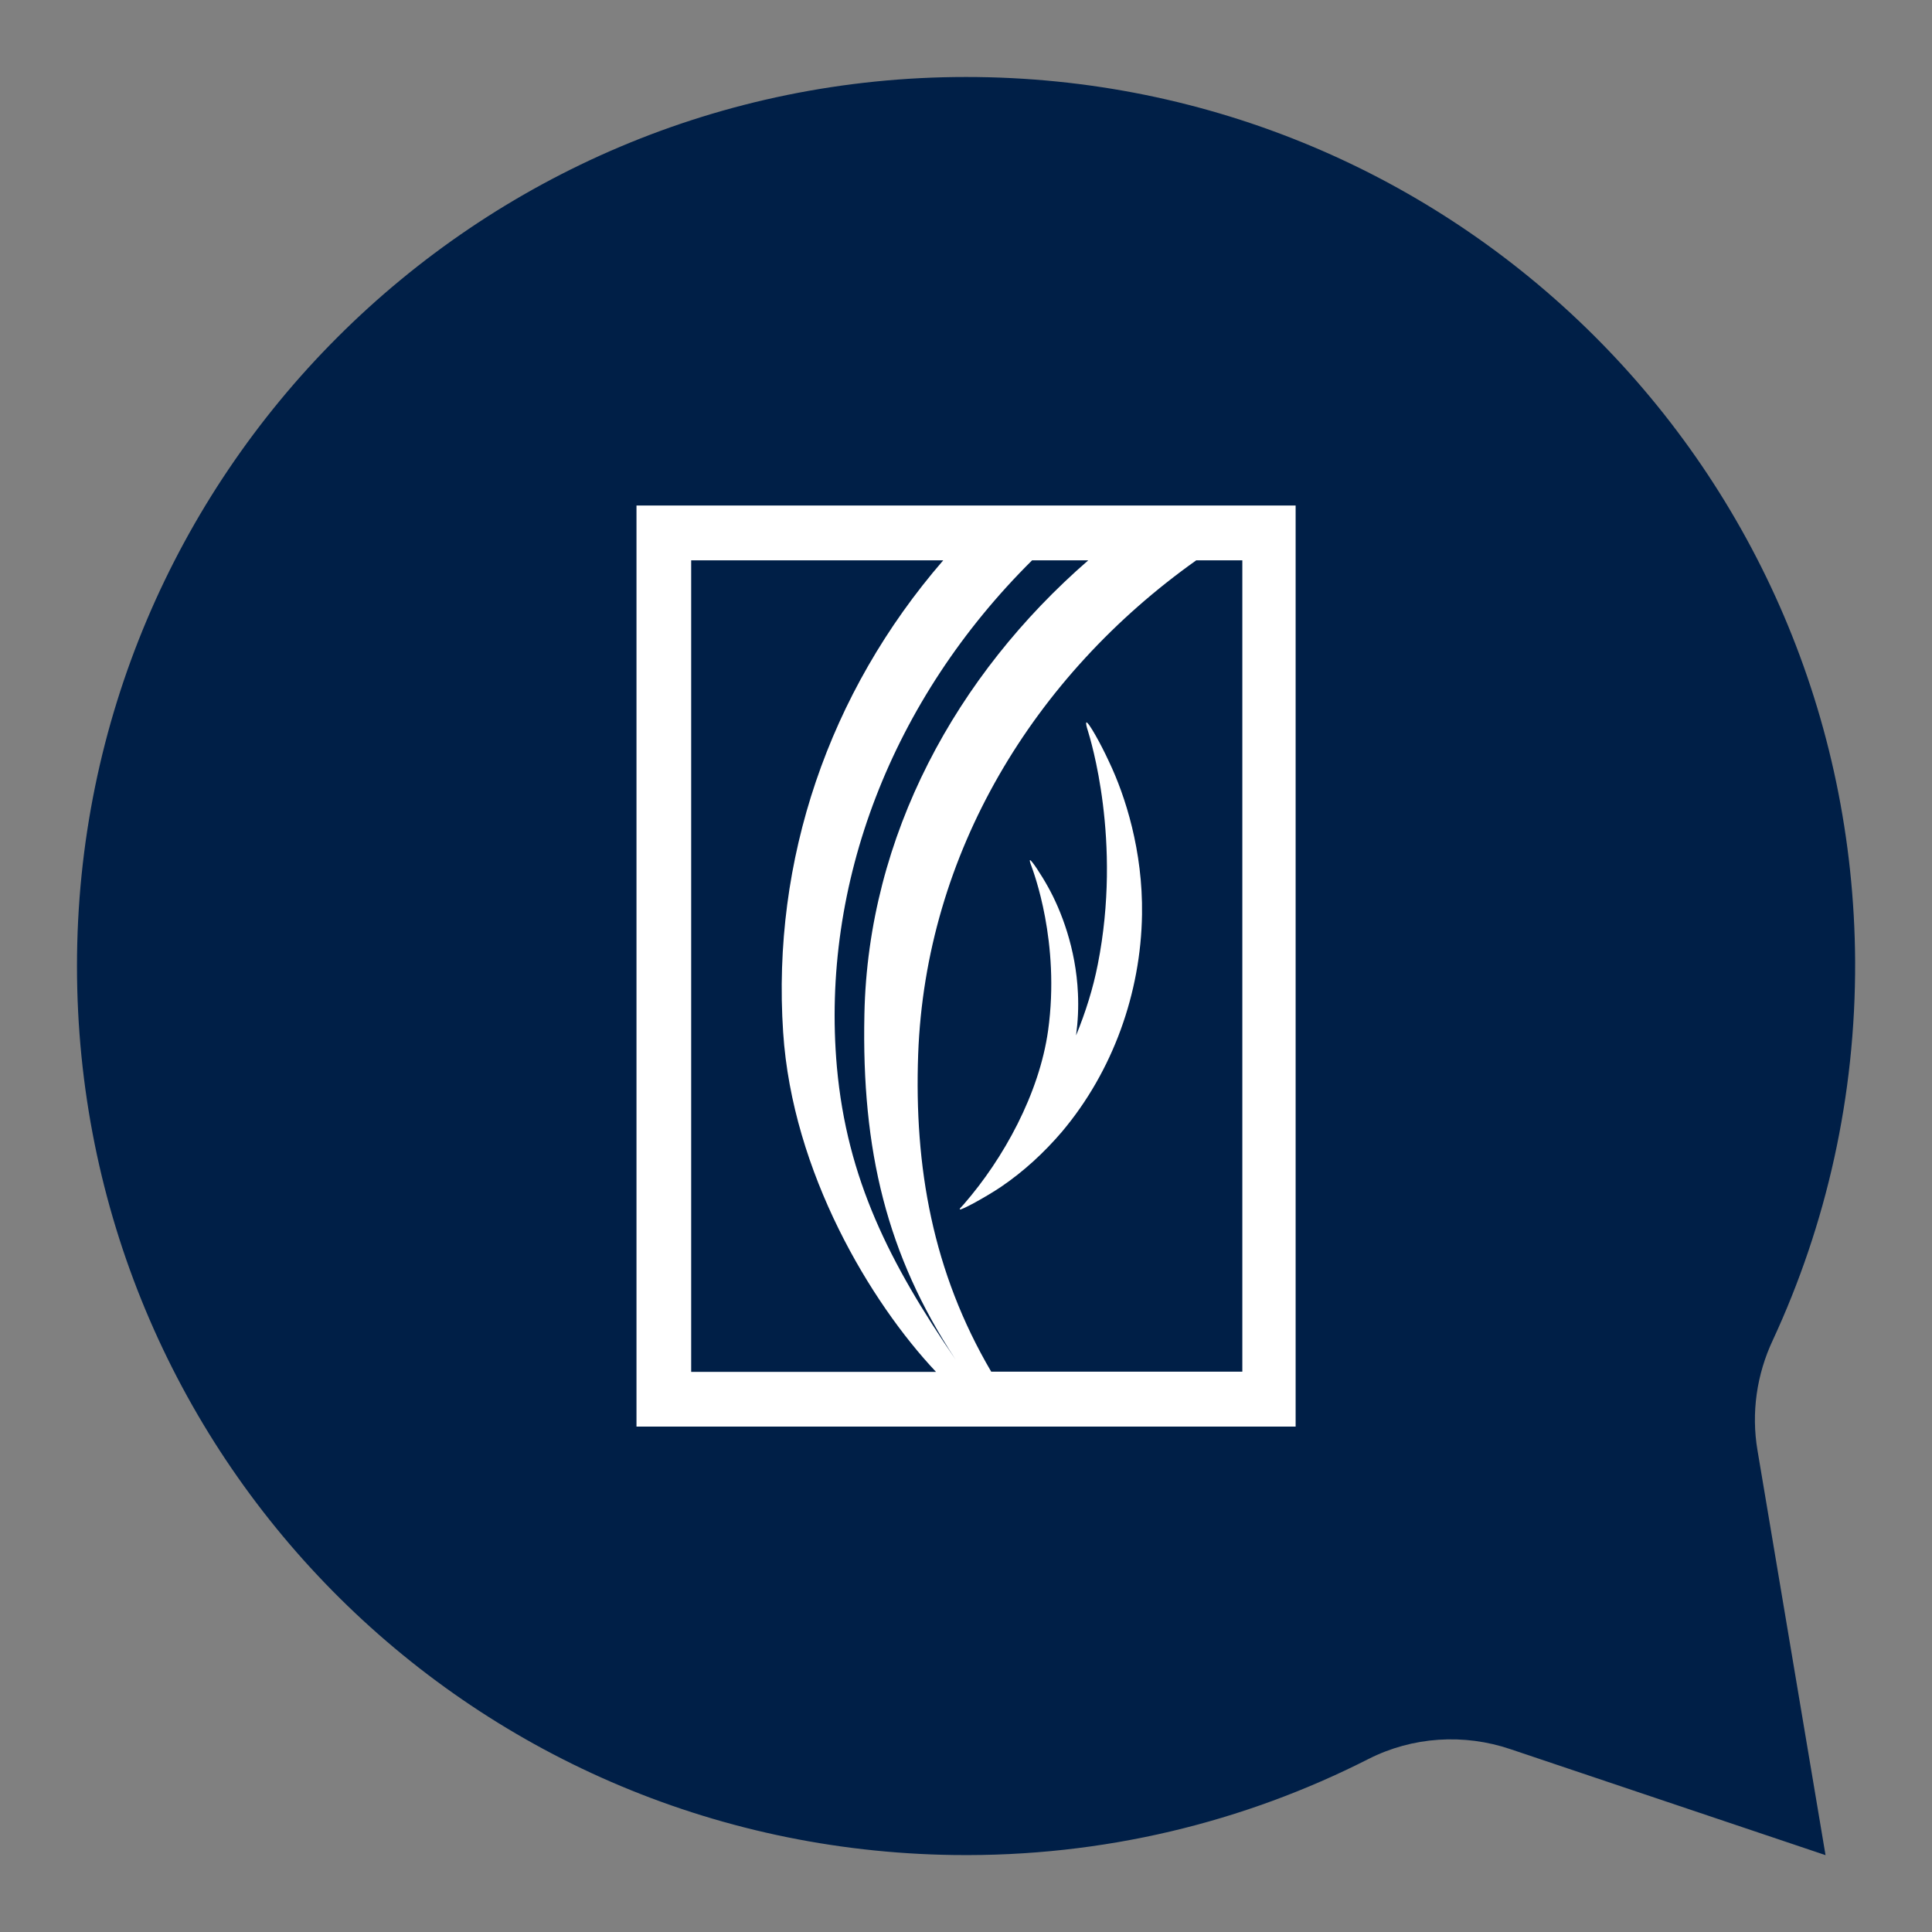 <?xml version="1.0" encoding="UTF-8"?>
<svg xmlns="http://www.w3.org/2000/svg" xmlns:xlink="http://www.w3.org/1999/xlink" width="65px" height="65px" viewBox="0 0 65 65" version="1.1">
<rect x="0" y="0" width="65" height="65" fill="#808080" stroke="none"/>
<g id="surface2">
<path style=" stroke:none;fill-rule:nonzero;fill:rgb(0%,12.157%,27.843%);fill-opacity:1;" d="M 59.645 45.086 C 61.441 41.211 62.434 36.891 62.414 32.332 C 62.316 15.828 49 2.59 32.5 2.59 C 15.98 2.59 2.59 15.98 2.59 32.5 C 2.59 48.91 15.684 62.188 32.094 62.41 C 37.113 62.477 41.859 61.305 46.039 59.18 C 47.523 58.426 49.254 58.316 50.828 58.852 L 61.418 62.414 L 59.129 48.797 C 58.914 47.531 59.102 46.242 59.645 45.086 Z M 59.645 45.086 "/>
<path style=" stroke:none;fill-rule:nonzero;fill:rgb(100%,100%,100%);fill-opacity:1;" d="M 36.551 24.305 C 36.527 24.32 36.551 24.438 36.605 24.602 C 36.676 24.84 37.758 28.281 36.934 32.445 C 36.777 33.246 36.527 34.047 36.203 34.836 C 36.266 34.367 36.289 33.891 36.266 33.418 C 36.199 31.91 35.699 30.625 35.258 29.836 C 35.031 29.426 34.695 28.918 34.652 28.938 C 34.637 28.945 34.656 29.027 34.703 29.145 C 34.762 29.312 35.676 31.695 35.262 34.672 C 34.965 36.793 33.766 38.977 32.426 40.516 C 32.344 40.613 32.273 40.664 32.293 40.688 C 32.324 40.734 33.18 40.266 33.684 39.926 C 34.449 39.406 35.129 38.777 35.727 38.078 C 37.441 36.043 38.383 33.41 38.422 30.762 C 38.453 28.629 37.859 26.77 37.309 25.621 C 37.035 25.023 36.613 24.273 36.551 24.305 Z M 21.414 17.008 L 21.414 47.996 L 43.59 47.996 L 43.59 17.008 Z M 23.254 46.148 L 23.254 18.852 L 31.734 18.852 C 27.875 23.309 25.965 28.941 26.348 34.727 C 26.656 39.453 29.301 43.832 31.492 46.156 L 23.254 46.156 Z M 28.156 35.895 C 27.613 29.73 30.004 23.531 34.723 18.852 L 36.613 18.852 C 32.18 22.703 29.203 28.109 29.082 34.121 C 28.984 38.707 29.836 42.223 32.145 45.734 C 29.934 42.5 28.496 39.672 28.156 35.895 Z M 41.797 46.148 L 33.348 46.148 C 31.379 42.793 30.754 39.266 30.891 35.465 C 31.141 28.711 34.773 22.738 40.246 18.852 L 41.797 18.852 Z M 41.797 46.148 "/>
</g>
</svg>
